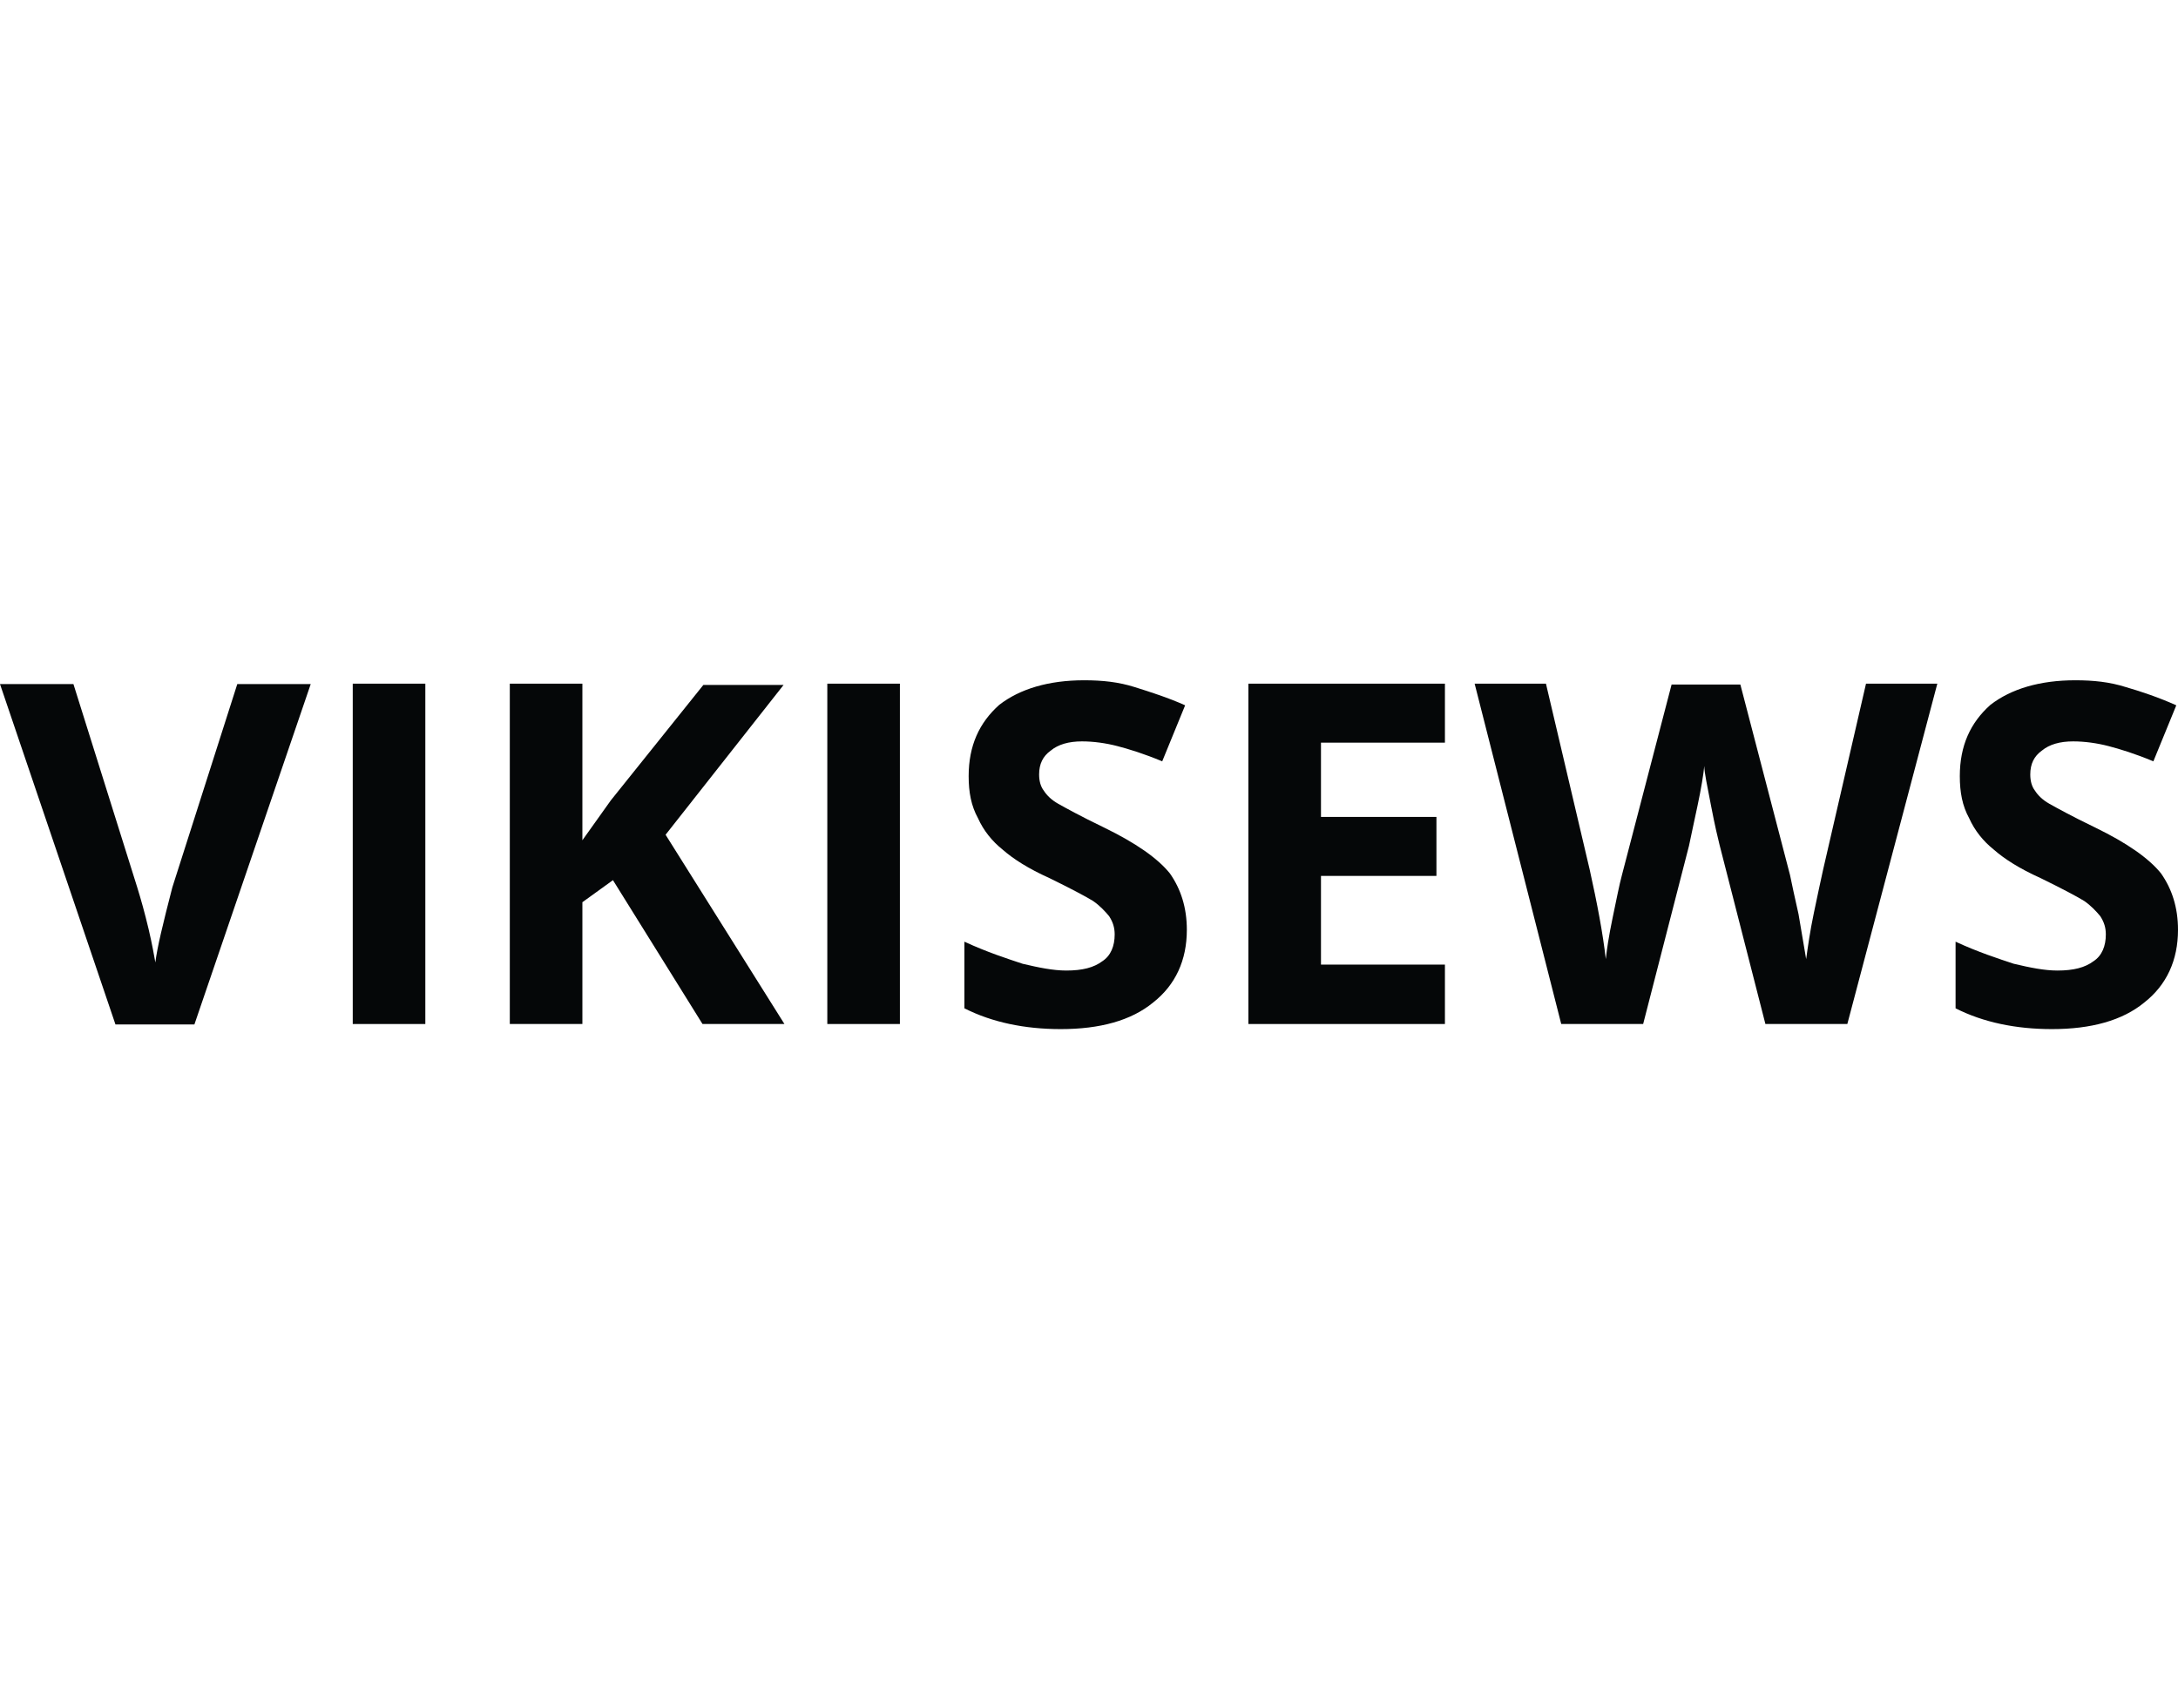 <?xml version="1.0" encoding="utf-8"?>
<!-- Generator: Adobe Illustrator 26.0.3, SVG Export Plug-In . SVG Version: 6.00 Build 0)  -->
<svg version="1.1" id="Слой_1" xmlns="http://www.w3.org/2000/svg" xmlns:xlink="http://www.w3.org/1999/xlink" x="0px" y="0px"
	 viewBox="0 0 513.1 402.5" style="enable-background:new 0 0 513.1 402.5;" xml:space="preserve">
<style type="text/css">
	.st0{fill:#050708;}
</style>
<g>
	<path class="st0" d="M55.9,161.2h17.3l-27.4,80.2H27.2L0,161.2h17.3l15,47.8c0.9,2.9,1.8,6.1,2.7,9.9c0.9,3.8,1.3,6.3,1.6,7.9
		c0.4-3.4,1.8-9.2,4-17.7L55.9,161.2z"/>
	<path class="st0" d="M83.1,241.3v-80.2h17.1v80.2H83.1z"/>
	<path class="st0" d="M184.8,241.3h-19.3l-21.1-33.9l-7.2,5.2v28.7h-17.1v-80.2h17.1V198l6.7-9.4l21.8-27.2h18.9l-27.8,35.3
		L184.8,241.3z"/>
	<path class="st0" d="M194.9,241.3v-80.2H212v80.2H194.9z"/>
	<path class="st0" d="M279.6,219.1c0,7.2-2.7,13-7.9,17.1c-5.2,4.3-12.6,6.3-21.8,6.3c-8.5,0-16.2-1.6-22.7-4.9v-15.7
		c5.4,2.5,10.1,4,13.7,5.2c3.8,0.9,7.2,1.6,10.3,1.6c3.8,0,6.5-0.7,8.5-2.2c2-1.3,2.9-3.6,2.9-6.3c0-1.6-0.4-2.9-1.3-4.3
		c-0.9-1.1-2.2-2.5-3.8-3.6c-1.8-1.1-5.2-2.9-10.3-5.4c-4.9-2.2-8.5-4.5-11-6.7c-2.5-2-4.5-4.5-5.8-7.4c-1.6-2.9-2.2-6.1-2.2-9.9
		c0-7.2,2.5-12.6,7.2-16.8c4.9-3.8,11.7-5.8,20-5.8c4.3,0,8.1,0.4,11.9,1.6s7.9,2.5,11.9,4.3l-5.4,13.2c-4.3-1.8-7.9-2.9-10.6-3.6
		s-5.6-1.1-8.3-1.1c-3.1,0-5.6,0.7-7.4,2.2c-1.8,1.3-2.7,3.1-2.7,5.6c0,1.6,0.4,2.9,1.1,3.8c0.7,1.1,1.8,2.2,3.4,3.1
		s5.2,2.9,10.8,5.6c7.4,3.6,12.6,7.2,15.5,10.8C278.2,209.5,279.6,213.9,279.6,219.1z"/>
	<path class="st0" d="M340.4,241.3h-46.3v-80.2h46.3v13.9h-29.2v17.5h27.2v13.9h-27.2v20.9h29.2V241.3z"/>
	<path class="st0" d="M435.2,241.3h-19.3l-10.8-42.2c-0.4-1.6-1.1-4.5-2-9.2c-0.9-4.7-1.6-7.9-1.6-9.4c-0.2,2-0.7,5.2-1.6,9.4
		c-0.9,4.3-1.6,7.4-2,9.4l-10.8,42h-19.3l-20.4-80.2h16.8l10.3,43.8c1.8,8.1,3.1,15,3.8,21.1c0.2-2,0.7-5.4,1.6-9.7
		c0.9-4.3,1.6-7.9,2.2-10.1l11.7-44.9H410l11.7,44.9c0.4,2,1.1,5.2,2,9.2c0.7,4,1.3,7.6,1.8,10.6c0.4-2.9,0.9-6.5,1.8-10.8
		c0.9-4.3,1.6-7.6,2.2-10.3l10.1-43.8h16.8L435.2,241.3z"/>
	<path class="st0" d="M513.1,219.1c0,7.2-2.7,13-7.9,17.1c-5.2,4.3-12.6,6.3-21.8,6.3c-8.5,0-16.2-1.6-22.7-4.9v-15.7
		c5.4,2.5,10.1,4,13.7,5.2c3.8,0.9,7.2,1.6,10.3,1.6c3.8,0,6.5-0.7,8.5-2.2c2-1.3,2.9-3.6,2.9-6.3c0-1.6-0.4-2.9-1.3-4.3
		c-0.9-1.1-2.2-2.5-3.8-3.6c-1.8-1.1-5.2-2.9-10.3-5.4c-4.9-2.2-8.5-4.5-11-6.7c-2.5-2-4.5-4.5-5.8-7.4c-1.6-2.9-2.2-6.1-2.2-9.9
		c0-7.2,2.5-12.6,7.2-16.8c4.9-3.8,11.7-5.8,20-5.8c4.3,0,8.1,0.4,11.9,1.6c3.8,1.1,7.9,2.5,11.9,4.3l-5.4,13.2
		c-4.3-1.8-7.9-2.9-10.6-3.6s-5.6-1.1-8.3-1.1c-3.1,0-5.6,0.7-7.4,2.2c-1.8,1.3-2.7,3.1-2.7,5.6c0,1.6,0.4,2.9,1.1,3.8
		c0.7,1.1,1.8,2.2,3.4,3.1c1.6,0.9,5.2,2.9,10.8,5.6c7.4,3.6,12.6,7.2,15.5,10.8C511.7,209.5,513.1,213.9,513.1,219.1z"/>
</g>
</svg>
